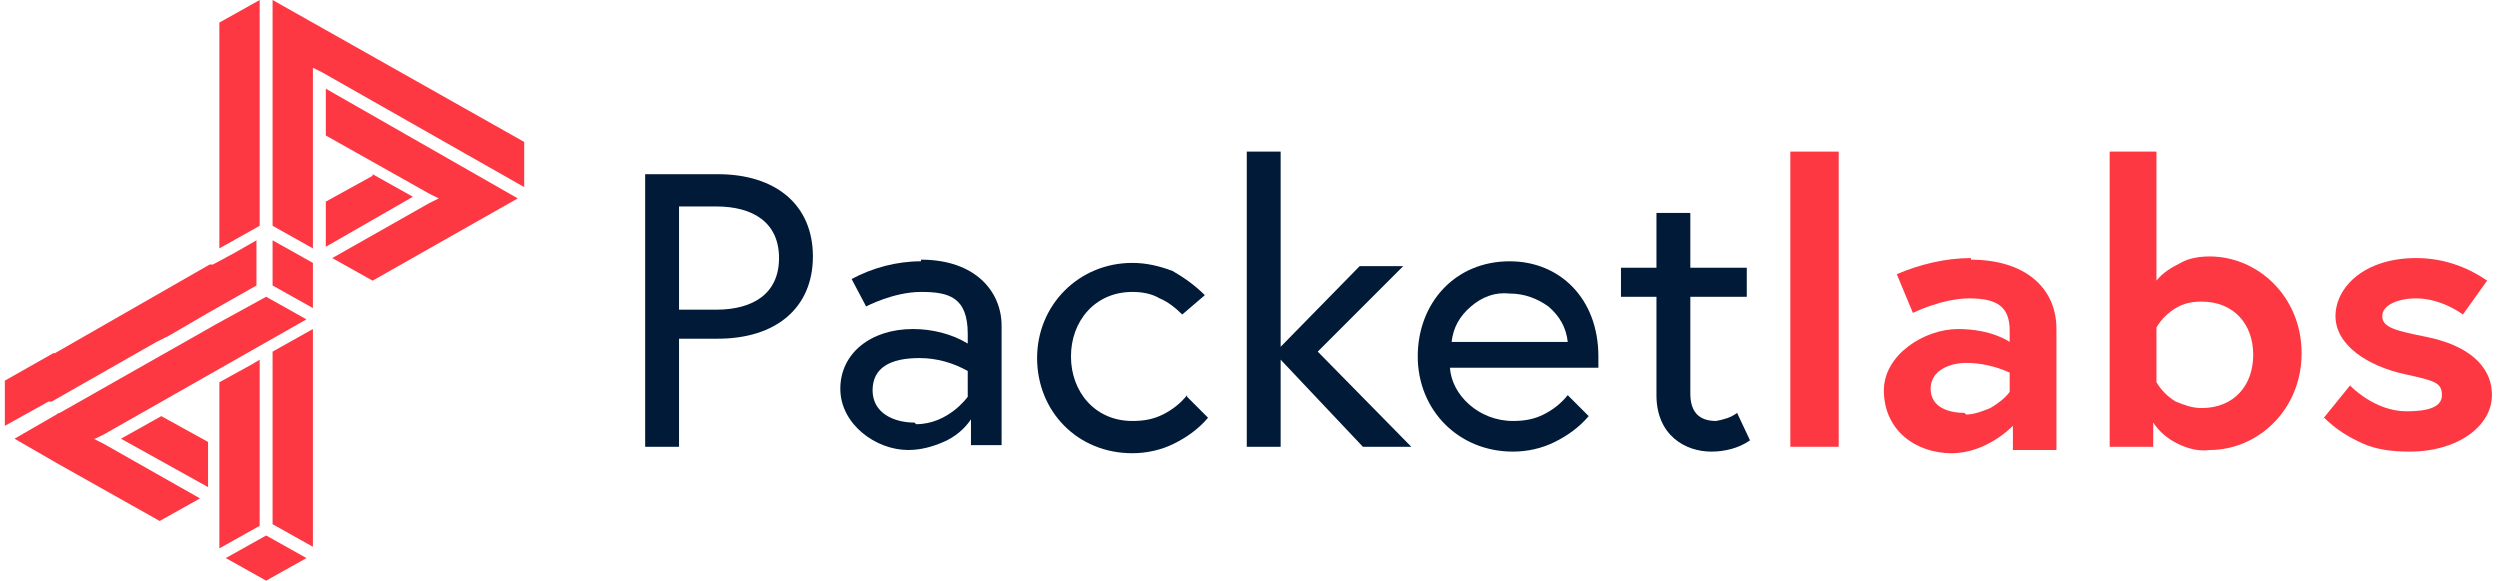 <?xml version="1.0" encoding="UTF-8"?>
<svg xmlns="http://www.w3.org/2000/svg" version="1.1" viewBox="0 0 155 36">
  <!-- Generator: Adobe Illustrator 28.7.1, SVG Export Plug-In . SVG Version: 1.2.0 Build 142)  -->
  <g>
    <g id="Layer_1">
      <g>
        <path d="M40,27.7h2.1v-6.7h2.4c3.6,0,5.9-1.9,5.9-5.1s-2.3-5.1-5.9-5.1h-4.5v16.9ZM42.1,19.1v-6.3h2.3c2.3,0,3.9,1,3.9,3.2s-1.6,3.2-3.9,3.2h-2.3Z" fill="#011a38"/>
        <path d="M57.1,16.2c-1.5,0-3,.4-4.3,1.1l.9,1.7s1.7-.9,3.4-.9,2.9.3,2.9,2.6v.6c-1-.6-2.2-.9-3.4-.9-2.6,0-4.5,1.5-4.5,3.7s2.2,3.8,4.2,3.8c.8,0,1.5-.2,2.2-.5.7-.3,1.3-.8,1.7-1.4v1.6h1.9v-7.4c0-2.1-1.6-4.1-5-4.1ZM56.7,26.2c-1.3,0-2.6-.6-2.6-2s1.1-2,2.9-2c1.1,0,2.1.3,3,.8v1.6s-1.2,1.7-3.2,1.7Z" fill="#011a38"/>
        <path d="M73.6,24.5c-.4.5-.9.9-1.5,1.2-.6.3-1.2.4-1.9.4-2.3,0-3.8-1.8-3.8-4s1.5-4,3.8-4c.6,0,1.2.1,1.7.4.5.2,1,.6,1.4,1l1.4-1.2c-.6-.6-1.3-1.1-2-1.5-.8-.3-1.6-.5-2.5-.5-3.3,0-5.9,2.6-5.9,5.9s2.5,5.9,5.9,5.9c.9,0,1.8-.2,2.6-.6.8-.4,1.5-.9,2.1-1.6l-1.3-1.3Z" fill="#011a38"/>
        <path d="M84.6,27.7h2.9l-5.8-5.9,5.3-5.3h-2.7l-4.9,5v-12.1h-2.1v18.3h2.1v-5.4l5.1,5.4Z" fill="#011a38"/>
        <path d="M93.6,16.2c-3.4,0-5.7,2.6-5.7,5.9s2.5,5.9,5.9,5.9c.9,0,1.8-.2,2.6-.6s1.5-.9,2.1-1.6l-1.3-1.3c-.4.5-.9.9-1.5,1.2-.6.3-1.2.4-1.9.4-2.1,0-3.8-1.6-3.9-3.3h9.2c0-.3,0-.4,0-.7,0-3.6-2.4-5.9-5.5-5.9ZM90,21.2c.1-.9.5-1.6,1.2-2.2.7-.6,1.5-.9,2.4-.8.9,0,1.7.3,2.4.8.7.6,1.1,1.3,1.2,2.2h-7.1Z" fill="#011a38"/>
        <path d="M100.5,18.4h2.2v6.1c0,2.5,1.8,3.5,3.4,3.5.8,0,1.7-.2,2.4-.7l-.8-1.7c-.4.3-.8.4-1.3.5-1.1,0-1.6-.6-1.6-1.7v-6h3.5v-1.8h-3.5v-3.4h-2.1v3.4h-2.2v1.8Z" fill="#011a38"/>
        <path d="M111,27.7h3V9.4h-3v18.3Z" fill="#fd3842"/>
        <path d="M121.8,25.6c-.9,0-2.1-.3-2.1-1.5s1.3-1.6,2.2-1.6c.9,0,1.8.2,2.7.6v1.2c-.3.4-.7.7-1.2,1-.5.2-1,.4-1.5.4ZM122.2,16c-1.6,0-3.2.4-4.6,1l1,2.4s1.8-.9,3.5-.9,2.5.5,2.5,2v.7s-1.1-.8-3.2-.8-4.6,1.6-4.6,3.8c0,2.5,2,3.9,4.2,3.9s3.8-1.7,3.8-1.7v1.5h2.7v-7.5c0-2.6-2-4.3-5.3-4.3Z" fill="#fd3842"/>
        <path d="M130.8,27.7h2.7v-1.5c.4.6.9,1,1.5,1.3.6.3,1.3.5,2,.4,3,0,5.7-2.5,5.7-6s-2.7-6-5.7-6c-.6,0-1.3.1-1.8.4-.6.3-1.1.6-1.5,1.1v-8h-2.9v18.3ZM133.7,20.3c.3-.5.7-.9,1.2-1.2.5-.3,1-.4,1.6-.4,2,0,3.2,1.4,3.2,3.3s-1.2,3.3-3.2,3.3c-.6,0-1.1-.2-1.6-.4-.5-.3-.9-.7-1.2-1.2v-3.4Z" fill="#fd3842"/>
        <path d="M144.1,25.9c.7.7,1.5,1.2,2.4,1.6.9.4,1.9.5,2.9.5,3,0,5.1-1.6,5.1-3.5s-1.6-3.1-4-3.6c-2-.4-2.8-.6-2.8-1.3s1-1.1,2.1-1.1c1.6,0,2.9,1,2.9,1l1.5-2.1c-1.3-.9-2.8-1.4-4.4-1.4-3.2,0-5,1.8-5,3.6s2,3.1,4.3,3.6c1.8.4,2.3.5,2.3,1.3s-1,1-2.2,1c-2,0-3.5-1.6-3.5-1.6l-1.7,2.1Z" fill="#fd3842"/>
        <path d="M23.1,10.9l-2.9,1.6v2.8l5.4-3.1-2.5-1.4Z" fill="#fd3842"/>
        <path d="M20.2,8.4l6.4,3.6.6.3-.6.3-6,3.4,2.5,1.4,9-5.1-11.9-6.8v2.8Z" fill="#fd3842"/>
        <path d="M16.9,0v14l2.5,1.4V4.2l.6.3,12.5,7.1v-2.8L16.9,0Z" fill="#fd3842"/>
        <path d="M16.1,22.3l-.5.3-2,1.1v10.3l2.5-1.4v-10.3Z" fill="#fd3842"/>
        <path d="M7.5,27.2l5.4,3v-2.8l-2.9-1.6-2.5,1.4Z" fill="#fd3842"/>
        <path d="M3.2,24.9l6.5-3.7s0,0,0,0l.8-.4,2.4-1.4s0,0,0,0l3-1.7h0v-2.8l-1.4.8-1.3.7h-.2l-9.6,5.5s0,0-.1,0l-3,1.7v2.8l2.7-1.5h0Z" fill="#fd3842"/>
        <path d="M19.4,16.3l-2.5-1.4v2.8l2.5,1.4v-2.8Z" fill="#fd3842"/>
        <path d="M5.9,27.2l.6-.3,12.5-7.1-2.5-1.4-3.1,1.7-9.7,5.5c0,0-.1,0-.2.1l-2.6,1.5,2.6,1.5h0s6.4,3.6,6.4,3.6l2.5-1.4-6-3.4-.6-.3Z" fill="#fd3842"/>
        <path d="M16.9,21.8v10.7l2.5,1.4v-13.5l-2.5,1.4Z" fill="#fd3842"/>
        <path d="M16.1,14V0l-2.5,1.4v14l2.5-1.4Z" fill="#fd3842"/>
        <path d="M14,34.6l2.5,1.4,2.5-1.4-2.5-1.4-2.5,1.4Z" fill="#fd3842"/>
      </g>
    </g>
  </g>
</svg>